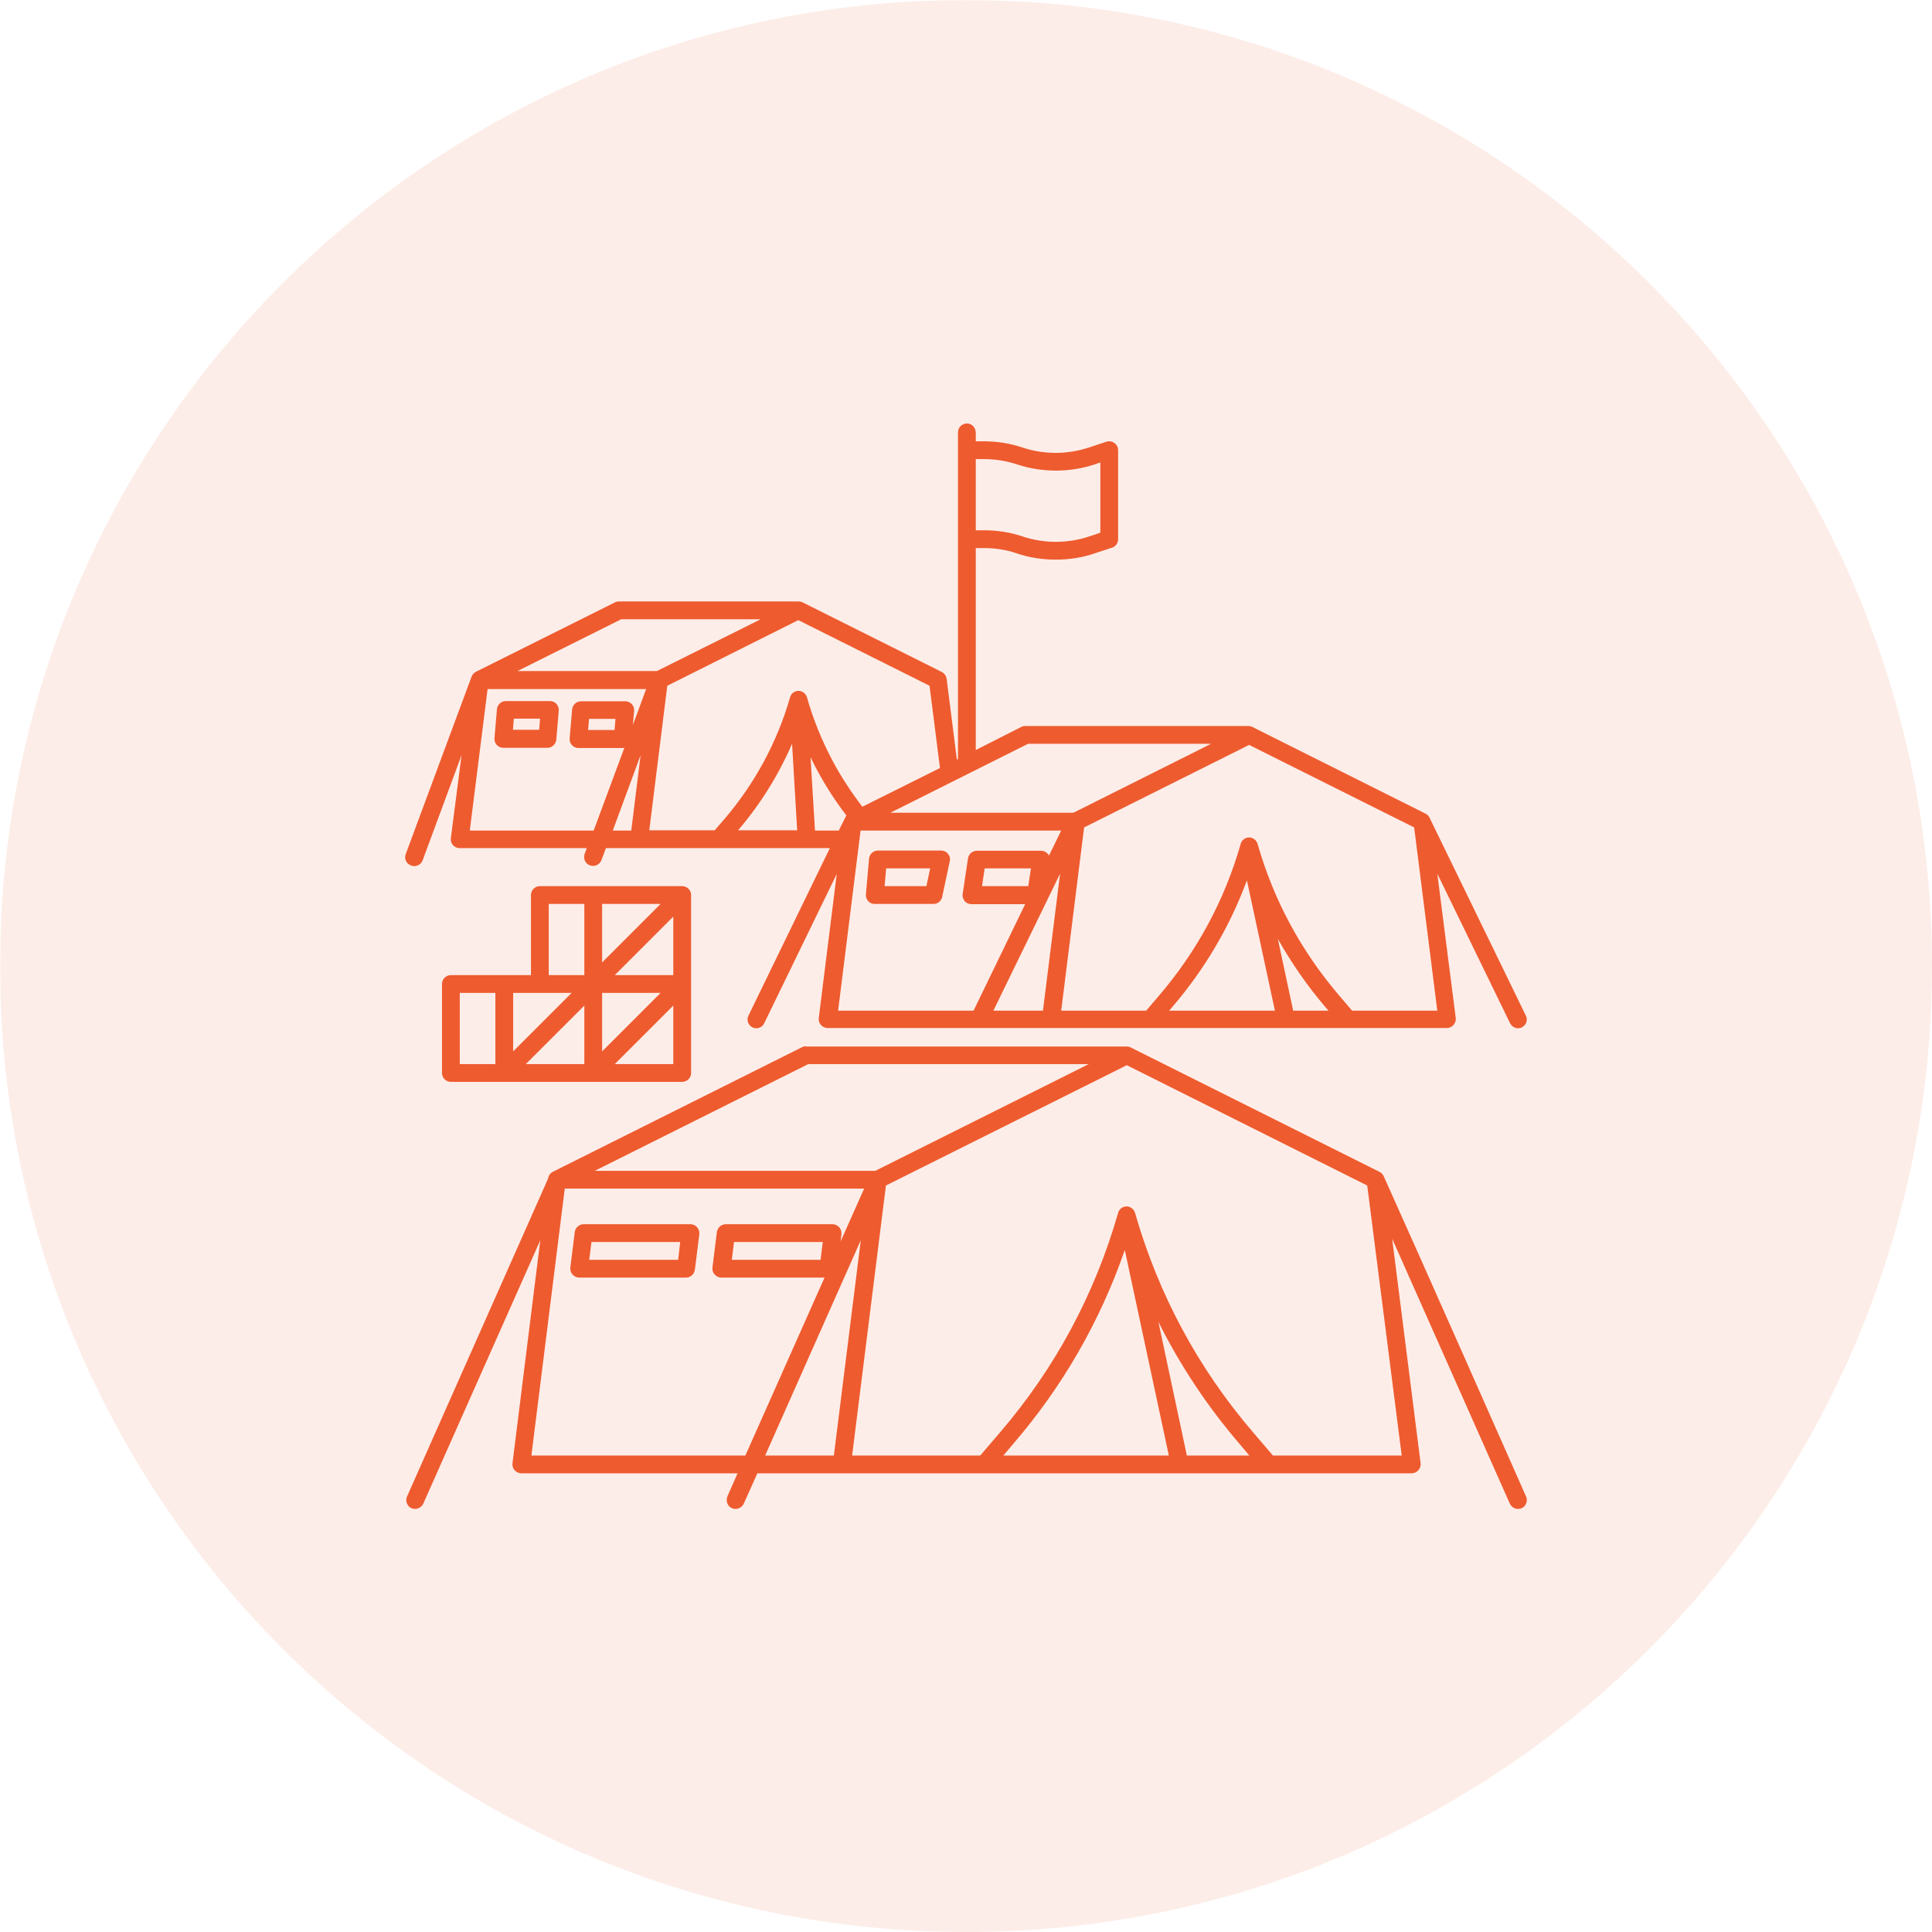 <svg version="1.0" preserveAspectRatio="xMidYMid meet" height="1080" viewBox="0 0 810 810" zoomAndPan="magnify" width="1080" xmlns:xlink="http://www.w3.org/1999/xlink" xmlns="http://www.w3.org/2000/svg"><defs><filter id="acc5f1a11e" height="100%" width="100%" y="0%" x="0%"><feColorMatrix color-interpolation-filters="sRGB" values="0 0 0 0 1 0 0 0 0 1 0 0 0 0 1 0 0 0 1 0"></feColorMatrix></filter><mask id="193cccaad0"><g filter="url(#acc5f1a11e)"><rect fill-opacity="0.11" height="972" y="-81" fill="#000000" width="972" x="-81"></rect></g></mask><clipPath id="f30a311b3f"><path clip-rule="nonzero" d="M 0 0 L 810 0 L 810 810 L 0 810 Z M 0 0"></path></clipPath><clipPath id="4fe8a51337"><path clip-rule="nonzero" d="M 405 0 C 181.324 0 0 181.324 0 405 C 0 628.676 181.324 810 405 810 C 628.676 810 810 628.676 810 405 C 810 181.324 628.676 0 405 0 Z M 405 0"></path></clipPath><clipPath id="1f65de8fe7"><rect height="810" y="0" width="810" x="0"></rect></clipPath><clipPath id="be90a34359"><path clip-rule="nonzero" d="M 170 438 L 640.359 438 L 640.359 632.562 L 170 632.562 Z M 170 438"></path></clipPath><clipPath id="4802ab481b"><path clip-rule="nonzero" d="M 169.359 177.312 L 640.359 177.312 L 640.359 432 L 169.359 432 Z M 169.359 177.312"></path></clipPath></defs><g mask="url(#193cccaad0)"><g transform="matrix(1, 0, 0, 1, 0, 0)"><g clip-path="url(#1f65de8fe7)"><g clip-path="url(#f30a311b3f)"><g clip-path="url(#4fe8a51337)"><rect fill-opacity="1" y="-178.2" height="1166.4" fill="#ee5b2f" width="1166.4" x="-178.2"></rect></g></g></g></g></g><path fill-rule="nonzero" fill-opacity="1" d="M 289.465 513.258 L 244.703 513.258 C 242.84 513.258 241.254 514.656 240.973 516.52 L 239.109 531.441 C 239.016 532.465 239.297 533.586 240.043 534.332 C 240.789 535.172 241.812 535.637 242.84 535.637 L 287.598 535.637 C 289.465 535.637 291.047 534.238 291.328 532.375 L 293.191 517.453 C 293.285 516.426 293.008 515.309 292.262 514.562 C 291.609 513.723 290.582 513.258 289.465 513.258 Z M 284.336 528.176 L 247.035 528.176 L 247.969 520.719 L 285.176 520.719 Z M 284.336 528.176" fill="#ee5b2f"></path><g clip-path="url(#be90a34359)"><path fill-rule="nonzero" fill-opacity="1" d="M 337.953 438.656 C 337.395 438.656 336.832 438.75 336.273 439.031 L 231.836 491.25 C 230.715 491.809 229.969 492.836 229.785 494.141 L 170.664 627.395 C 169.824 629.258 170.664 631.496 172.527 632.336 C 172.996 632.523 173.555 632.617 174.02 632.617 C 175.418 632.617 176.816 631.777 177.473 630.379 L 226.52 519.973 L 214.863 613.5 C 214.676 614.992 215.422 616.484 216.82 617.23 C 217.383 617.508 218.035 617.695 218.688 617.695 L 309.23 617.695 L 305.035 627.207 C 304.195 629.074 304.848 631.312 306.715 632.242 C 307.273 632.523 307.832 632.617 308.395 632.617 C 309.793 632.617 311.191 631.777 311.844 630.379 L 317.531 617.695 L 591.871 617.695 C 592.895 617.695 593.922 617.23 594.668 616.391 C 595.414 615.551 595.695 614.527 595.602 613.5 L 583.664 519.32 L 632.992 630.379 C 633.645 631.777 634.953 632.617 636.445 632.617 C 636.91 632.617 637.469 632.523 637.934 632.336 C 639.801 631.496 640.641 629.258 639.801 627.395 C 639.801 627.395 595.227 526.594 580.121 493.117 C 579.746 492.371 579.188 491.715 578.441 491.344 L 474.004 439.125 C 473.445 438.844 472.883 438.75 472.324 438.75 L 337.953 438.75 Z M 338.887 446.117 L 456.473 446.117 L 366.953 490.879 L 249.367 490.879 Z M 222.789 610.234 L 236.777 498.336 L 362.289 498.336 L 352.406 520.531 L 352.781 517.453 C 352.871 516.426 352.594 515.309 351.848 514.562 C 351.102 513.723 350.074 513.258 349.051 513.258 L 304.289 513.258 C 302.426 513.258 300.84 514.656 300.559 516.52 L 298.695 531.441 C 298.602 532.465 298.883 533.586 299.629 534.332 C 300.375 535.172 301.398 535.637 302.426 535.637 L 345.691 535.637 L 312.496 610.234 Z M 344.945 520.719 L 344.016 528.176 L 306.809 528.176 L 307.738 520.719 Z M 360.891 519.973 L 349.609 610.234 L 320.797 610.234 Z M 471.578 524.074 L 490.043 610.234 L 420.664 610.234 L 424.77 605.387 C 445.562 581.234 461.227 553.914 471.578 524.074 Z M 485.66 554.195 C 494.797 572.469 506.176 589.629 519.695 605.387 L 523.797 610.234 L 497.594 610.234 Z M 533.684 610.234 L 525.383 600.539 C 502.258 573.59 485.66 542.629 475.867 508.5 C 475.402 506.918 473.91 505.797 472.324 505.797 C 470.738 505.797 469.156 506.918 468.781 508.5 C 458.992 542.629 442.391 573.59 419.266 600.539 L 410.969 610.234 L 357.254 610.234 L 371.43 497.031 L 472.418 446.586 L 573.219 497.031 L 587.676 610.234 Z M 533.684 610.234" fill="#ee5b2f"></path></g><path fill-rule="nonzero" fill-opacity="1" d="M 394.555 356.598 L 368.074 356.598 C 366.113 356.598 364.527 358.09 364.344 360.047 L 363.035 374.969 C 362.945 375.996 363.316 377.02 363.969 377.766 C 364.621 378.512 365.648 378.977 366.672 378.977 L 391.383 378.977 C 393.156 378.977 394.648 377.766 395.02 375.996 L 398.191 361.074 C 398.473 359.957 398.191 358.836 397.445 357.996 C 396.793 357.066 395.676 356.598 394.555 356.598 Z M 388.402 371.52 L 370.871 371.52 L 371.523 364.059 L 389.984 364.059 Z M 388.402 371.52" fill="#ee5b2f"></path><path fill-rule="nonzero" fill-opacity="1" d="M 230.531 293.934 L 212.066 293.934 C 210.109 293.934 208.523 295.426 208.336 297.387 L 207.312 309.508 C 207.219 310.535 207.59 311.559 208.242 312.305 C 208.988 313.051 209.922 313.516 210.949 313.516 L 229.504 313.516 C 231.461 313.516 233.047 312.027 233.234 310.066 L 234.262 297.945 C 234.352 296.918 233.98 295.895 233.328 295.148 C 232.582 294.309 231.648 293.934 230.531 293.934 Z M 226.055 305.965 L 215.051 305.965 L 215.422 301.301 L 226.426 301.301 Z M 226.055 305.965" fill="#ee5b2f"></path><g clip-path="url(#4802ab481b)"><path fill-rule="nonzero" fill-opacity="1" d="M 334.598 252.16 L 259.531 252.16 C 258.973 252.16 258.41 252.254 257.852 252.531 L 199.57 281.625 C 198.73 282.094 198.078 282.746 197.707 283.68 L 170.105 358.09 C 169.359 360.047 170.383 362.195 172.344 362.848 C 172.809 363.031 173.18 363.125 173.648 363.125 C 175.141 363.125 176.633 362.195 177.191 360.703 L 193.512 316.594 L 189.035 351.285 C 188.941 351.938 189.035 352.59 189.219 353.148 C 189.781 354.641 191.18 355.574 192.672 355.574 L 246.008 355.574 L 245.172 357.812 C 244.426 359.77 245.262 362.008 247.223 362.754 C 247.688 362.941 248.152 363.031 248.621 363.031 C 250.113 363.031 251.605 362.102 252.164 360.609 L 254.027 355.574 L 347.93 355.574 L 313.801 425.789 C 312.867 427.656 313.707 429.891 315.48 430.73 C 316.039 431.012 316.598 431.105 317.066 431.105 C 318.465 431.105 319.77 430.359 320.422 428.961 L 350.82 366.391 L 343.27 426.816 C 343.082 428.309 343.828 429.801 345.227 430.547 C 345.785 430.824 346.438 431.012 347.09 431.012 L 606.605 431.012 C 607.629 431.012 608.656 430.547 609.402 429.707 C 610.148 428.867 610.426 427.84 610.332 426.816 L 602.594 366.297 L 633.086 428.961 C 633.738 430.266 635.043 431.105 636.445 431.105 C 637.004 431.105 637.562 431.012 638.027 430.73 C 639.895 429.801 640.641 427.562 639.707 425.789 C 639.707 425.789 609.402 363.5 599.332 342.797 C 598.957 342.051 598.398 341.492 597.652 341.121 L 525.012 304.754 C 524.453 304.473 523.891 304.379 523.332 304.379 L 429.898 304.379 C 429.336 304.379 428.777 304.473 428.219 304.754 L 409.102 314.449 L 409.102 229.781 L 412.457 229.781 C 417.121 229.781 421.691 230.434 426.074 231.926 C 431.387 233.789 437.078 234.629 442.672 234.629 C 448.172 234.629 453.676 233.789 458.898 232.02 L 466.266 229.594 C 467.754 229.129 468.781 227.637 468.781 226.051 L 468.781 188.844 C 468.781 188.098 468.594 187.352 468.223 186.793 C 467.289 185.301 465.426 184.648 463.84 185.207 L 456.473 187.633 C 447.52 190.613 437.637 190.613 428.684 187.633 C 423.461 185.859 417.961 185.02 412.457 185.02 L 409.102 185.02 L 409.102 181.477 C 409.102 179.52 407.703 177.746 405.746 177.559 C 403.508 177.375 401.641 179.051 401.641 181.289 L 401.641 318.18 L 401.176 318.461 L 396.887 284.609 C 396.699 283.398 395.953 282.277 394.836 281.719 C 394.836 281.719 337.953 253.277 336.273 252.438 C 336.18 252.438 335.715 252.16 334.598 252.16 Z M 412.551 192.48 C 417.309 192.48 421.969 193.227 426.445 194.719 C 436.891 198.168 448.453 198.168 458.898 194.719 L 461.32 193.879 L 461.32 223.344 L 456.566 224.93 C 447.613 227.914 437.73 227.914 428.777 224.93 C 423.555 223.16 418.055 222.32 412.551 222.32 L 409.102 222.32 L 409.102 192.48 Z M 196.961 348.207 L 204.422 288.898 L 270.906 288.898 L 265.312 304.008 L 265.871 298.039 C 265.965 297.012 265.59 295.988 264.938 295.242 C 264.191 294.496 263.262 294.027 262.234 294.027 L 243.586 294.027 C 241.625 294.027 240.043 295.52 239.855 297.48 L 238.828 309.602 C 238.734 310.625 239.109 311.652 239.762 312.398 C 240.508 313.145 241.441 313.609 242.465 313.609 L 261.023 313.609 C 261.301 313.609 261.488 313.609 261.77 313.516 L 248.898 348.207 Z M 258.039 301.395 L 257.664 306.059 L 246.57 306.059 L 246.941 301.395 Z M 268.574 316.594 L 264.66 348.207 L 256.918 348.207 Z M 332.078 311.84 L 334.223 348.113 L 309.418 348.113 C 318.648 337.391 326.391 324.988 332.078 311.84 Z M 351.66 348.207 L 341.684 348.207 L 339.816 317.434 C 340.75 319.301 341.59 321.164 342.617 322.938 C 346.16 329.555 350.262 335.898 354.832 341.863 Z M 360.801 348.207 L 444.91 348.207 L 439.781 358.742 C 439.688 358.465 439.5 358.184 439.316 357.996 C 438.57 357.156 437.543 356.691 436.516 356.691 L 409.566 356.691 C 407.703 356.691 406.117 358.09 405.84 359.863 L 403.602 374.781 C 403.414 375.902 403.785 376.926 404.441 377.766 C 405.094 378.605 406.211 379.07 407.238 379.07 L 429.805 379.07 L 408.168 423.738 L 351.379 423.738 Z M 431.109 371.52 L 411.715 371.52 L 412.832 364.059 L 432.227 364.059 Z M 444.445 366.297 L 437.262 423.738 L 416.469 423.738 Z M 522.773 369.094 L 534.523 423.738 L 490.137 423.738 L 491.441 422.246 C 505.055 406.395 515.594 388.488 522.773 369.094 Z M 535.734 393.617 C 541.422 403.688 548.043 413.293 555.691 422.246 L 556.996 423.738 L 542.168 423.738 Z M 602.594 423.738 L 566.879 423.738 L 561.473 417.398 C 545.527 398.746 533.961 377.395 527.25 353.801 C 526.781 352.215 525.289 351.098 523.707 351.098 C 522.121 351.098 520.535 352.215 520.16 353.801 C 513.449 377.395 501.887 398.746 485.938 417.398 L 480.531 423.738 L 444.91 423.738 L 454.516 346.902 L 523.707 312.305 L 592.895 346.902 Z M 431.016 311.84 L 507.758 311.84 L 450.039 340.746 L 373.293 340.746 Z M 394.09 322.004 L 361.543 338.227 C 356.977 332.262 352.781 325.918 349.234 319.301 C 344.668 310.719 340.938 301.676 338.324 292.352 C 337.859 290.766 336.367 289.645 334.781 289.645 C 333.195 289.645 331.613 290.766 331.238 292.352 C 325.922 311 316.414 328.531 303.824 343.266 L 299.629 348.113 L 272.211 348.113 L 279.766 287.5 L 334.504 260.086 L 334.688 259.992 L 389.707 287.5 Z M 260.461 259.621 L 318.93 259.621 L 275.383 281.348 L 216.914 281.348 Z M 260.461 259.621" fill="#ee5b2f"></path></g><path fill-rule="nonzero" fill-opacity="1" d="M 226.332 371.52 C 224.281 371.52 222.605 373.195 222.605 375.25 L 222.605 408.816 L 189.035 408.816 C 186.984 408.816 185.305 410.496 185.305 412.547 L 185.305 449.848 C 185.305 451.898 186.984 453.578 189.035 453.578 L 286.012 453.578 C 288.066 453.578 289.742 451.898 289.742 449.848 L 289.742 375.25 C 289.742 373.195 288.066 371.52 286.012 371.52 Z M 239.668 416.277 L 215.145 440.801 L 215.145 416.277 Z M 244.984 421.594 L 244.984 446.117 L 220.457 446.117 Z M 252.445 416.277 L 276.969 416.277 L 252.445 440.801 Z M 282.281 408.816 L 257.758 408.816 L 282.281 384.293 Z M 252.445 403.504 L 252.445 378.977 L 276.969 378.977 Z M 230.062 378.977 L 244.984 378.977 L 244.984 408.816 L 230.062 408.816 Z M 192.766 416.277 L 207.684 416.277 L 207.684 446.117 L 192.766 446.117 Z M 257.758 446.117 L 282.281 421.594 L 282.281 446.117 Z M 257.758 446.117" fill="#ee5b2f"></path></svg>